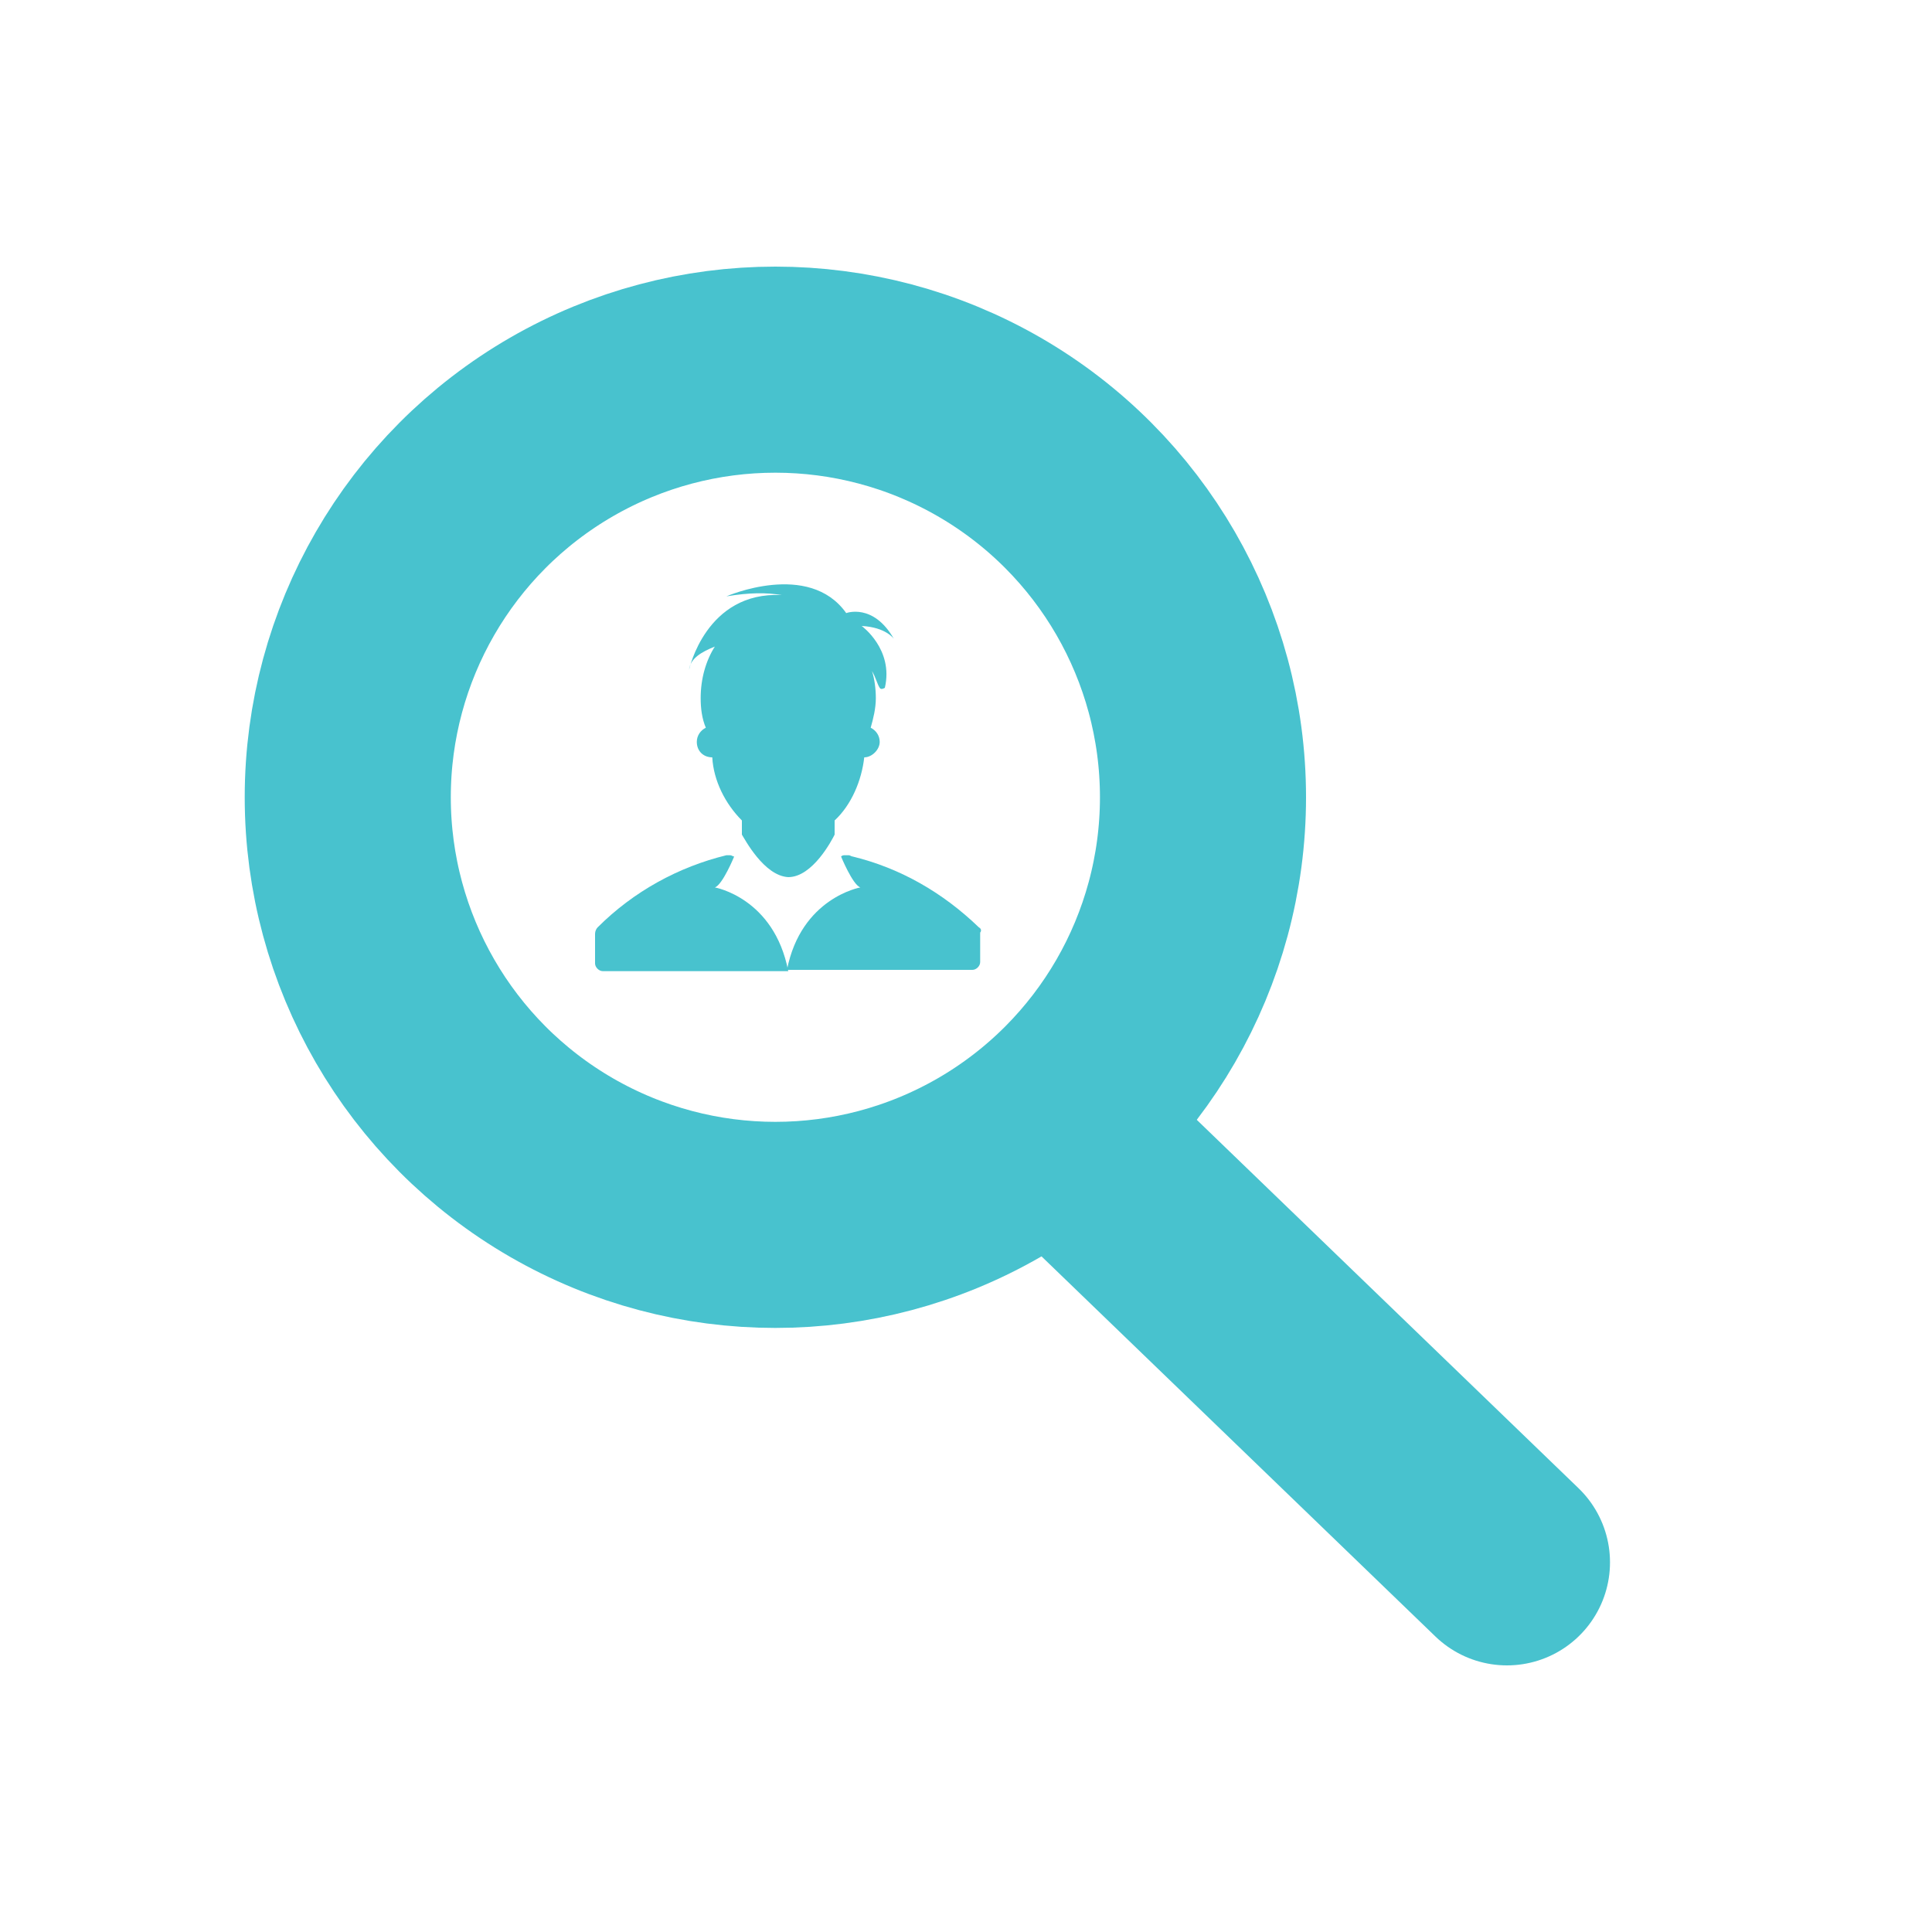 <?xml version="1.0" encoding="utf-8"?>
<!-- Generator: Adobe Illustrator 25.4.1, SVG Export Plug-In . SVG Version: 6.00 Build 0)  -->
<svg version="1.1" id="Layer_1" xmlns="http://www.w3.org/2000/svg" xmlns:xlink="http://www.w3.org/1999/xlink" x="0px" y="0px"
	 viewBox="0 0 150 150" style="enable-background:new 0 0 150 150;" xml:space="preserve">
<style type="text/css">
	.st0{fill:#48C2CE;}
	.st1{fill:none;stroke:#48C2CE;stroke-width:16;stroke-linecap:round;stroke-linejoin:round;stroke-miterlimit:10;}
	.st2{fill:#3EC1CF;}
	.st3{fill:none;stroke:#48C2CE;stroke-width:11.737;stroke-miterlimit:10;}
	.st4{fill:#FFFFFF;}
	.st5{fill:none;stroke:#48C2CE;stroke-width:9.643;stroke-miterlimit:10;}
</style>
<g>
	<g>
		<circle class="st1" cx="60.2" cy="61.9" r="33.2"/>
		<line class="st1" x1="82.7" y1="88.2" x2="117" y2="121.3"/>
	</g>
	<path class="st0" d="M55.5,68.9c0.6-0.2,1.5-2.4,1.5-2.4c-0.1,0-0.2-0.1-0.3-0.1h-0.2c0,0-0.1,0-0.1,0c-3.7,0.9-7.2,2.8-10,5.6
		c-0.1,0.1-0.2,0.3-0.2,0.5v2.3c0,0.3,0.3,0.6,0.6,0.6h14.4C60.1,69.7,55.5,68.9,55.5,68.9"/>
	<path class="st0" d="M76,72c-2.8-2.7-6.1-4.6-9.8-5.5c-0.1,0-0.2-0.1-0.3-0.1h-0.3c-0.1,0-0.2,0-0.3,0.1h0c0,0,0.9,2.2,1.5,2.4
		c0,0-4.6,0.8-5.7,6.4h14.4c0.3,0,0.6-0.3,0.6-0.6v-2.3C76.2,72.3,76.2,72.1,76,72"/>
	<path class="st0" d="M55.5,50.2c-0.7,1.1-1.1,2.5-1.1,4c0,0.8,0.1,1.6,0.4,2.3c-0.4,0.2-0.7,0.6-0.7,1.1c0,0.7,0.5,1.2,1.2,1.2h0
		c0.1,1.8,1,3.6,2.3,4.9v0.9c0,0.1,0,0.1,0,0.2c0.2,0.3,1.7,3.2,3.6,3.3h0c1.9,0,3.4-2.9,3.6-3.3c0-0.1,0-0.1,0-0.2v-0.9
		c1.3-1.2,2.1-3.1,2.3-4.9h0c0.6,0,1.2-0.6,1.2-1.2c0-0.5-0.3-0.9-0.7-1.1c0.2-0.7,0.4-1.5,0.4-2.3c0-0.7-0.1-1.5-0.3-2.1
		c0.3,0.5,0.4,1,0.6,1.3c0.1,0.2,0.4,0,0.4,0c0.7-3-1.8-4.8-1.8-4.8c1.9,0.1,2.5,1,2.5,1c-1.6-2.8-3.7-2-3.7-2
		c-2.9-4.1-9.3-1.3-9.3-1.3c1.8-0.3,3.1-0.3,4.3-0.1c-5.9-0.3-7.2,5.8-7.2,5.8C53.6,51.1,54.5,50.6,55.5,50.2"/>
</g>
</svg>
